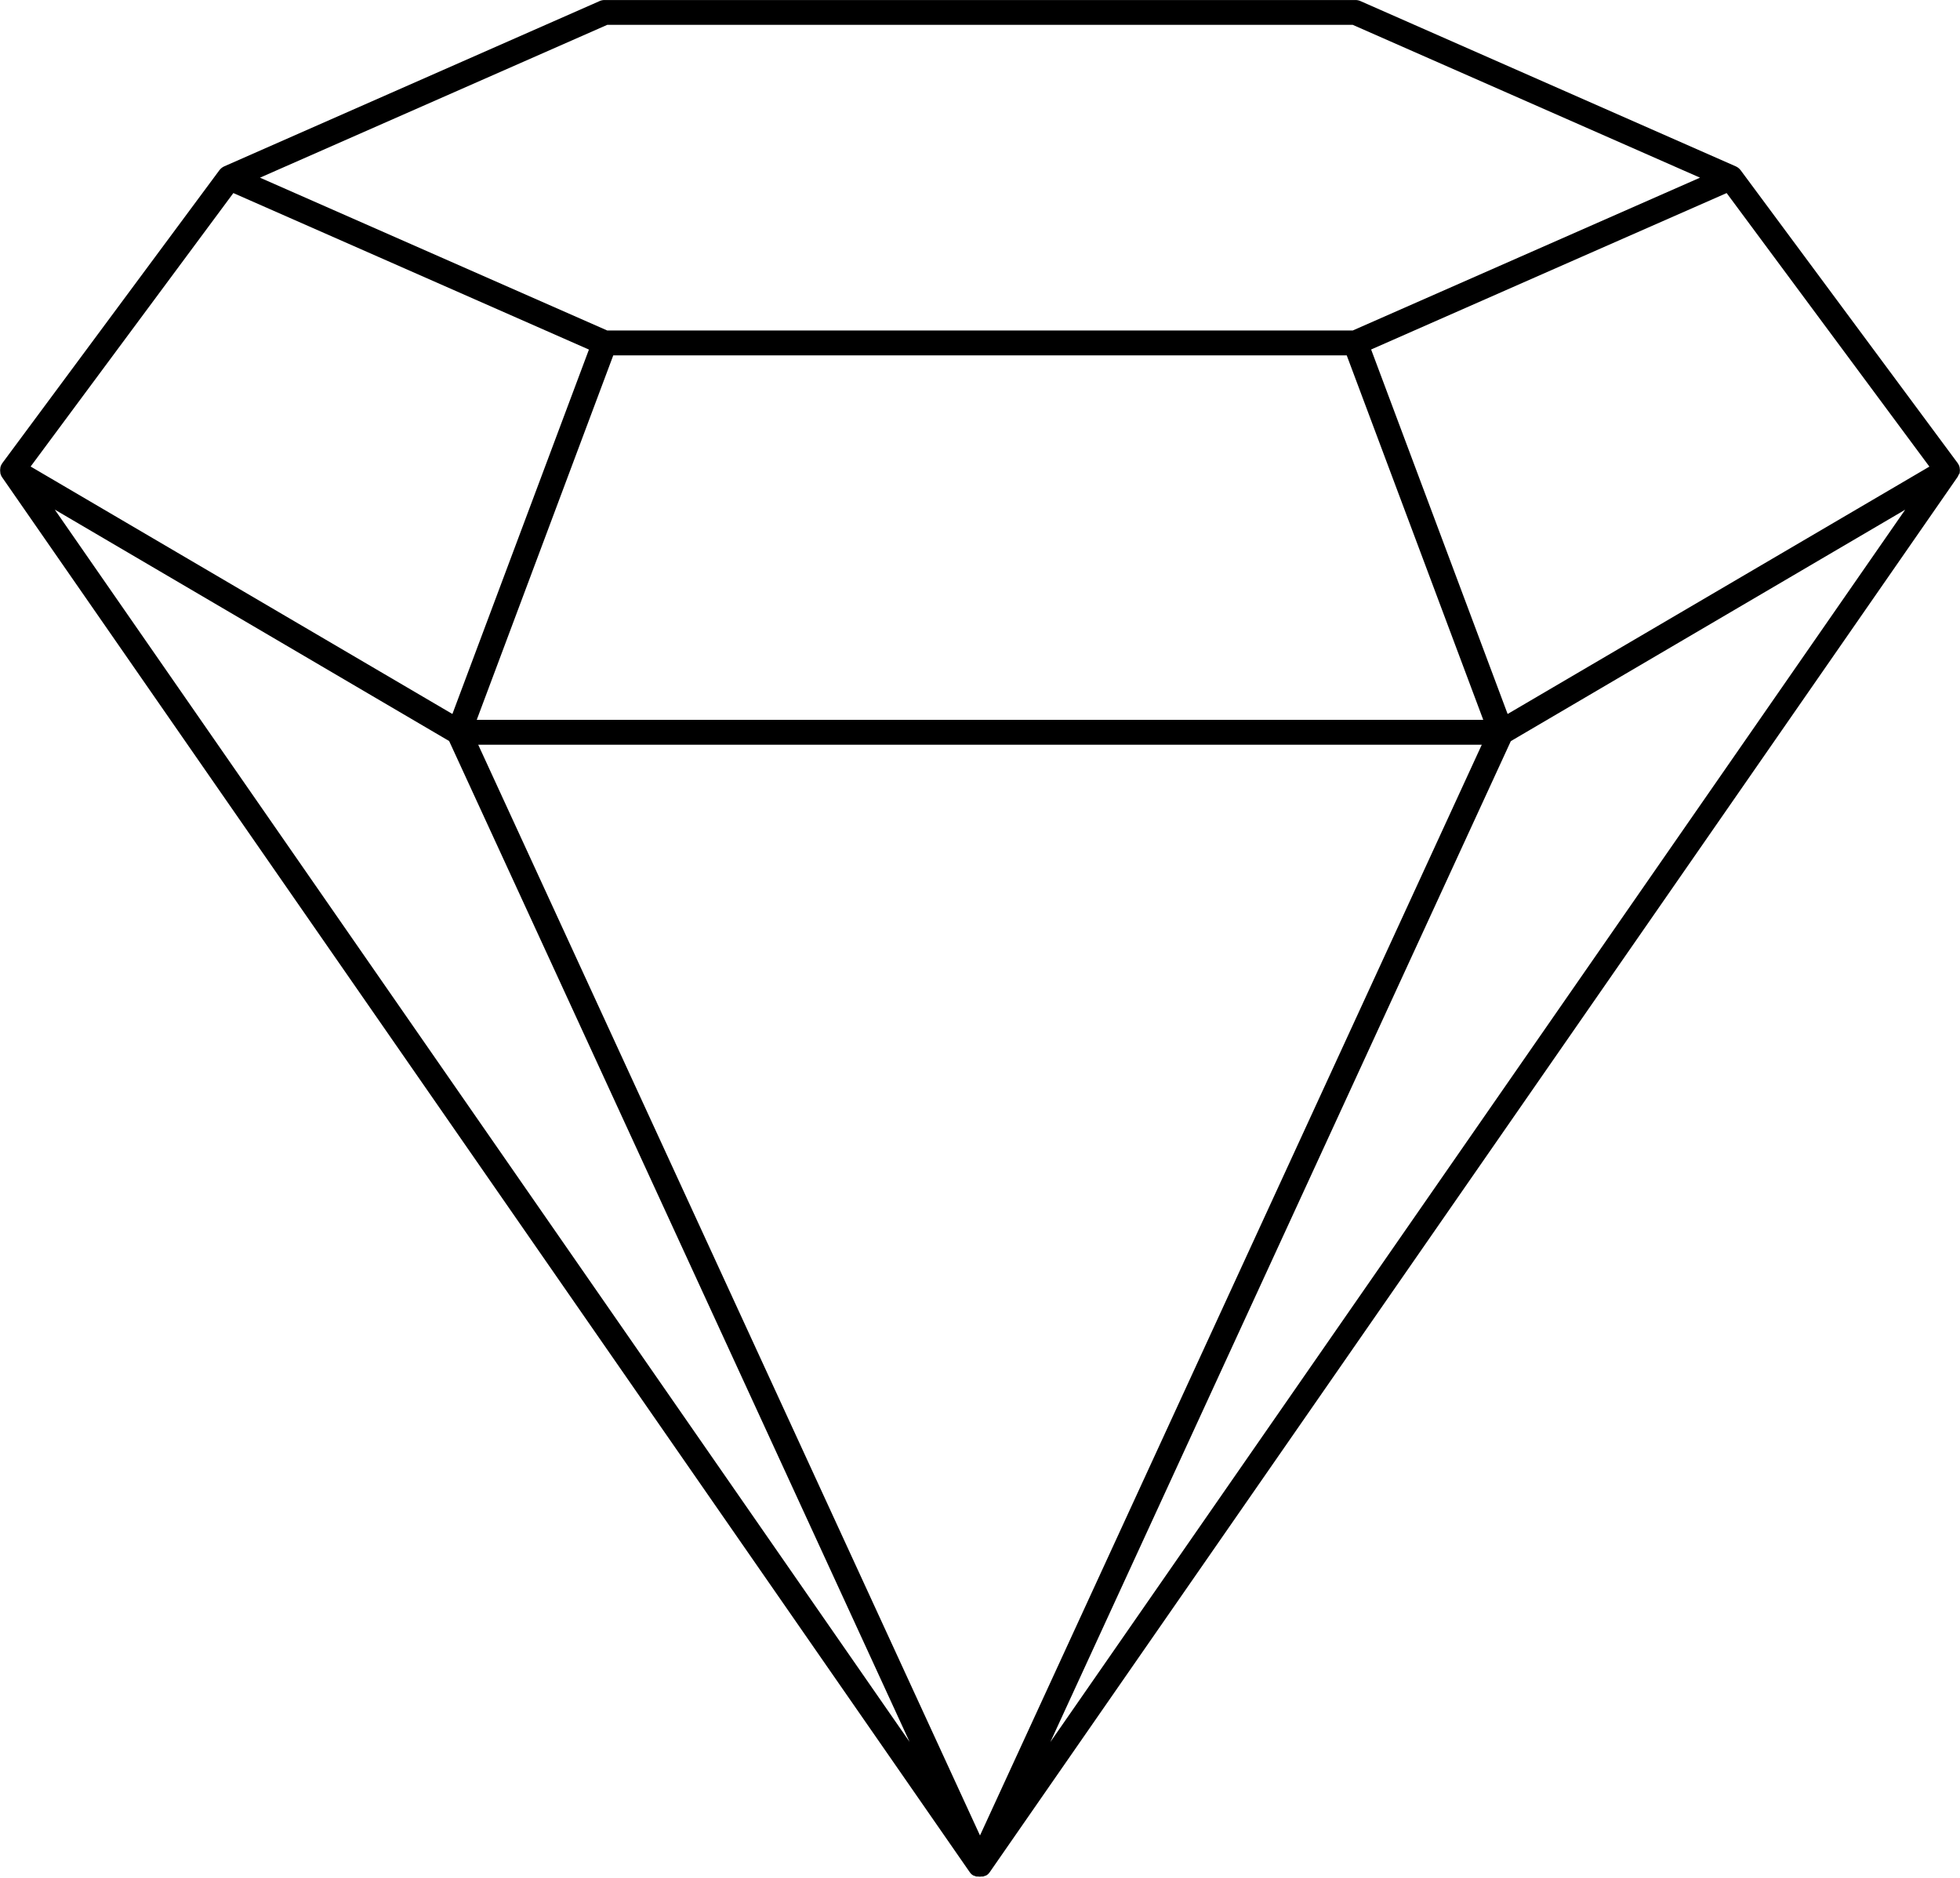 <svg xmlns="http://www.w3.org/2000/svg" width="66.598" height="63.789" viewBox="0 0 66.598 63.789">
  <path id="Path_257" data-name="Path 257" d="M447.416,5773.817l0-.01v-.016a.539.539,0,0,0,.006-.056v-.027a.451.451,0,0,0-.007-.063l0-.017a.445.445,0,0,0-.025-.077l-.009-.016a.371.371,0,0,0-.032-.054l-.006-.01-7.369-9.942-.009-.01c-.01-.012-.019-.023-.03-.034l-.017-.017c-.011-.01-.023-.019-.034-.027l-.019-.014-.043-.024-.016-.008h0l-12.754-5.615a.428.428,0,0,0-.17-.035H401.373a.428.428,0,0,0-.17.035l-12.755,5.615h0l-.013.007a.5.5,0,0,0-.045.025l-.018.013c-.012.009-.024.018-.035.028l-.017.017a.323.323,0,0,0-.03.034l-.009.01-7.369,9.942-.006.01a.371.371,0,0,0-.032.054l-.009.016a.445.445,0,0,0-.025.077l0,.017a.451.451,0,0,0-.007.063v.027a.531.531,0,0,0,.006.056v.016l0,.01a.434.434,0,0,0,.02.061l.006.017a.347.347,0,0,0,.038.068l32.878,47.388.006.007,0,0,.014.018a.353.353,0,0,0,.044.046l0,0,0,0a.679.679,0,0,0,.057.039l.007,0,.011.006.011,0,.019.009.033.013.021.006.013,0h.007l.02,0,.016,0a.376.376,0,0,0,.058.005h0a.376.376,0,0,0,.058-.005l.016,0,.02,0h.007l.013,0,.021-.006.033-.013.019-.009.011,0,.011-.006.007,0a.679.679,0,0,0,.057-.039l0,0,0,0a.353.353,0,0,0,.044-.046l.014-.018,0,0,.006-.007,32.878-47.388a.349.349,0,0,0,.038-.068l.006-.017A.434.434,0,0,0,447.416,5773.817Zm-58.659-9.514,4.9,2.156,7.182,3.161L396.2,5782l-14.331-8.407Zm50.74,0,6.889,9.293L432.055,5782l-4.638-12.383,7.182-3.161Zm-12.909,5.514,4.639,12.382h-34.2l4.639-12.382Zm4.589,13.227-17.05,37.056-17.05-37.056Zm-29.715-24.456h25.33l11.8,5.192-11.8,5.192h-25.33l-11.8-5.192Zm-18.773,16.469,13.4,7.862,3.544,7.7,12.1,26.3Zm45.931,15.565,3.544-7.7,13.4-7.862-29.046,41.865Z" transform="translate(-380.828 -5757.744)"/>
</svg>

